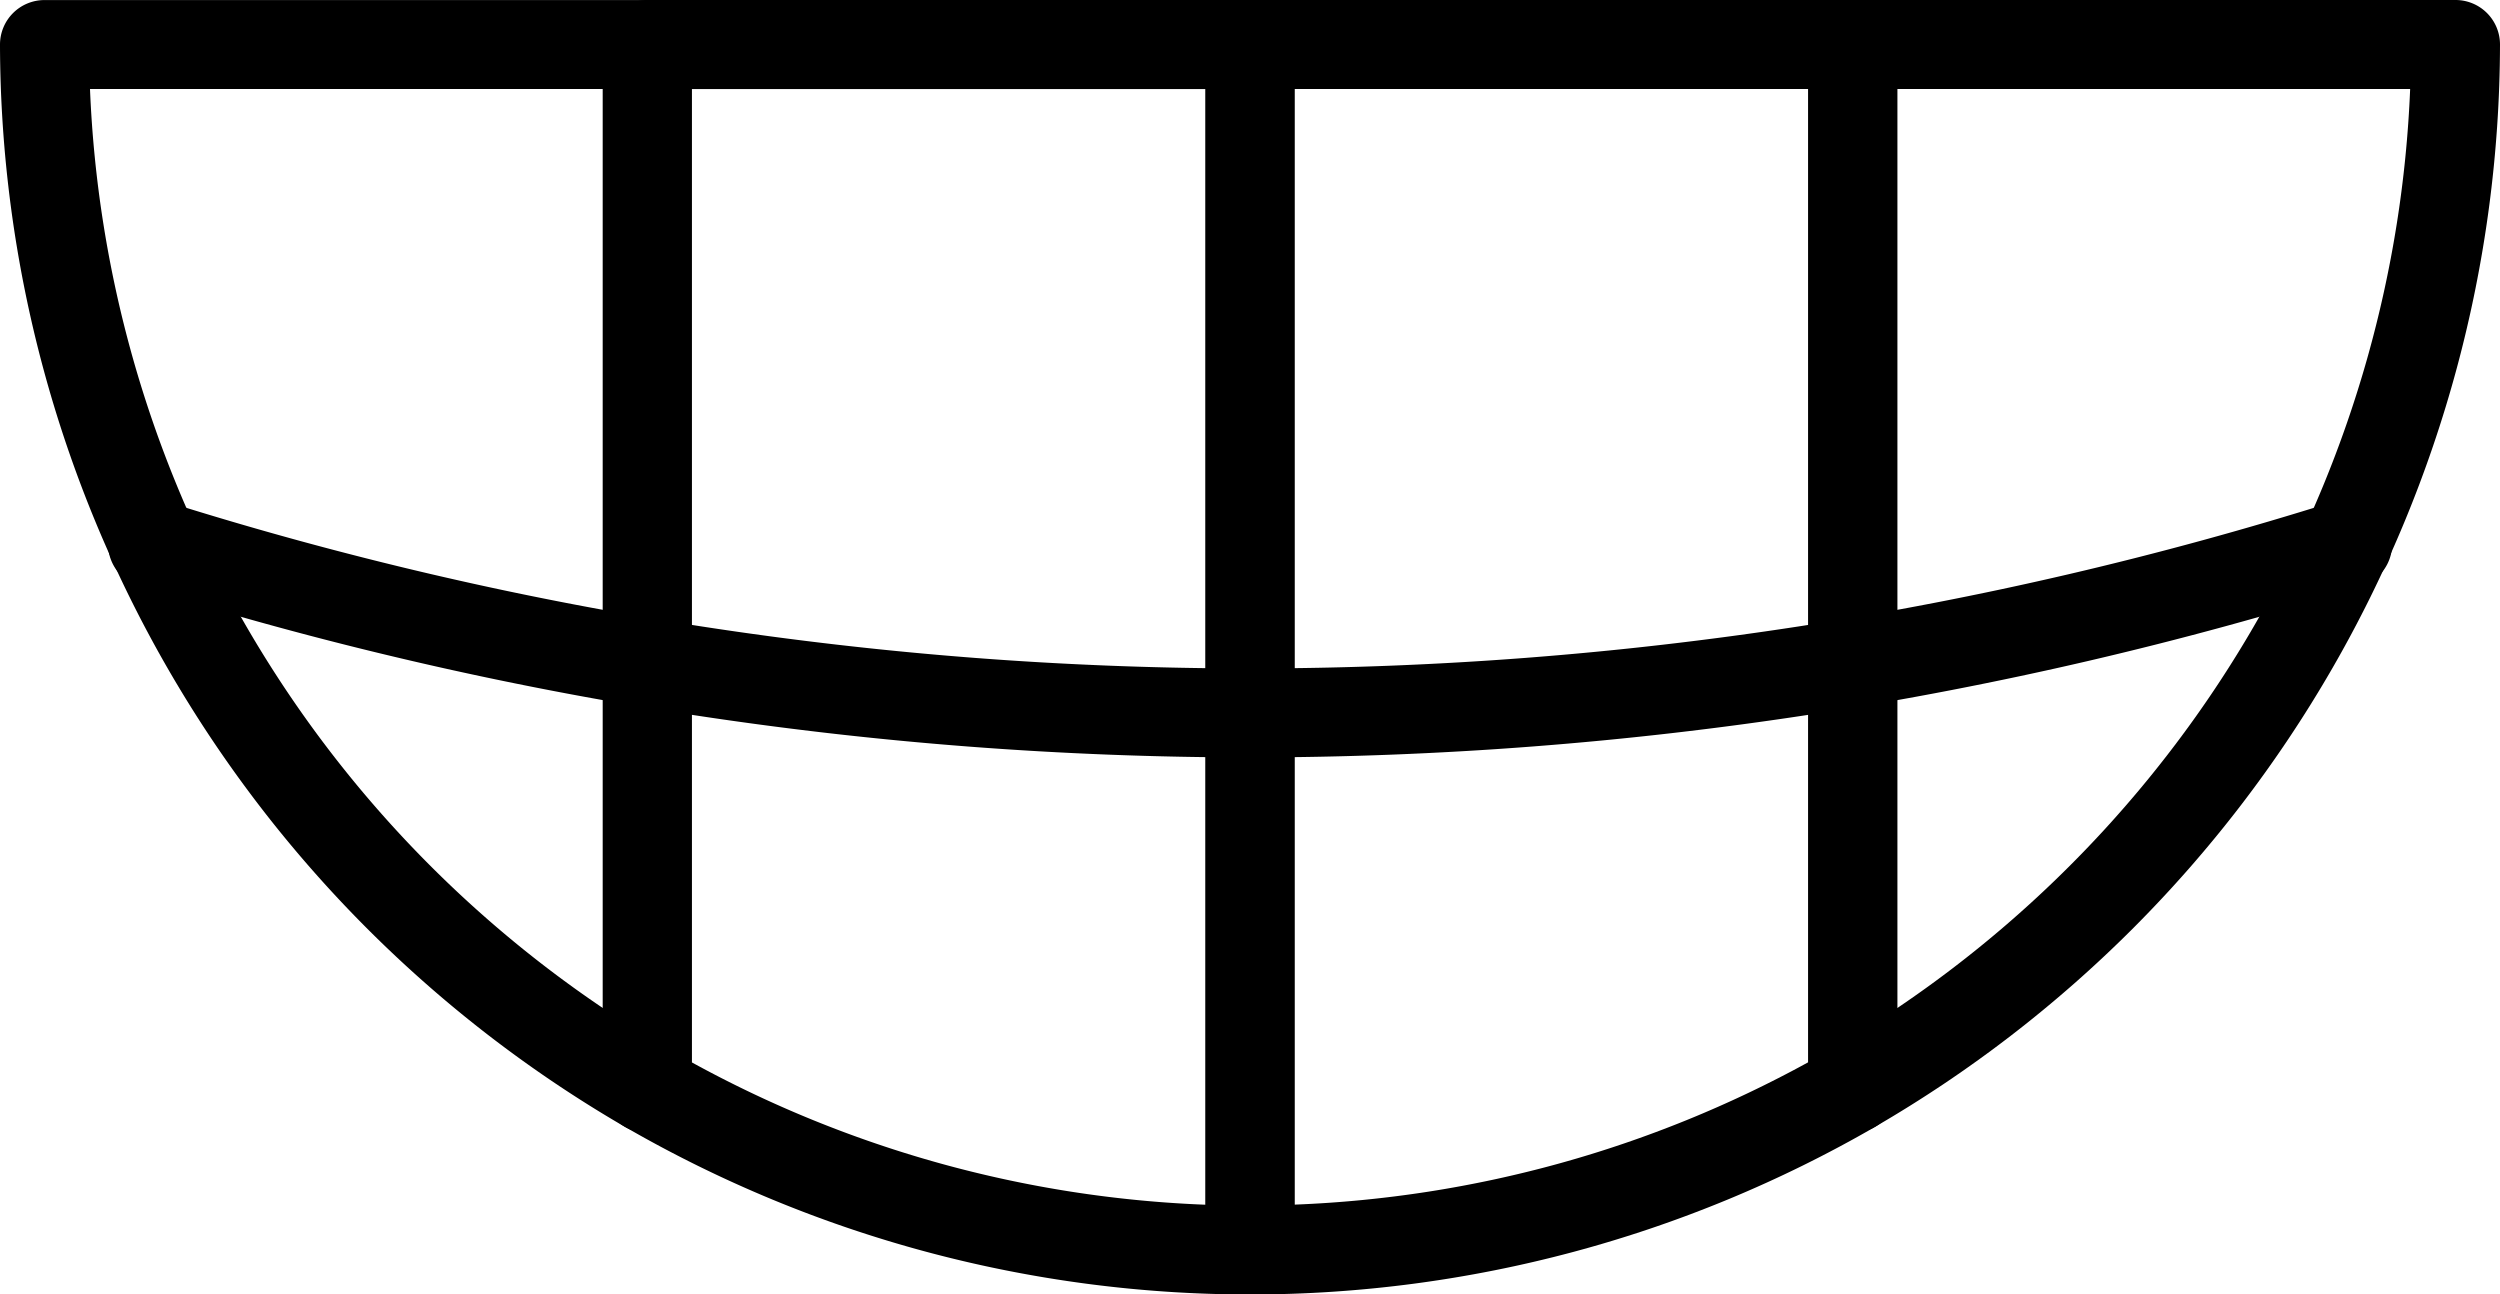 <svg xmlns="http://www.w3.org/2000/svg" width="84.279" height="43.639"><g data-name="Grupo 126"><path data-name="Trazado 195" d="M42.14 25.534a124.927 124.927 0 01-37.447-5.766 1.5 1.5 0 01.9-2.863 121.481 121.481 0 0073.1 0 1.5 1.5 0 01.9 2.863 124.926 124.926 0 01-37.453 5.766z"></path><path data-name="Trazado 196" d="M21.82 38.189a1.5 1.5 0 01-.752-.2A42.292 42.292 0 010 1.502a1.5 1.5 0 011.5-1.5h20.32a1.5 1.5 0 011.5 1.5v35.187a1.5 1.5 0 01-1.5 1.5zM3.034 3a39.308 39.308 0 0017.291 30.984V3z"></path><path data-name="Trazado 197" d="M42.14 43.639a42.118 42.118 0 01-21.072-5.652 1.5 1.5 0 01-.748-1.3V1.5a1.5 1.5 0 011.5-1.5h20.32a1.5 1.5 0 011.5 1.5v40.639a1.5 1.5 0 01-1.5 1.5zm-18.82-7.826a39.1 39.1 0 0017.32 4.8V3.003H23.32z"></path><path data-name="Trazado 198" d="M42.14 43.639a1.5 1.5 0 01-1.5-1.5V1.5a1.5 1.5 0 011.5-1.5h20.319a1.5 1.5 0 011.5 1.5v35.189a1.5 1.5 0 01-.748 1.3 42.117 42.117 0 01-21.071 5.65zM43.64 3v37.61a39.1 39.1 0 0017.319-4.8V3z"></path><path data-name="Trazado 199" d="M62.459 38.189a1.5 1.5 0 01-1.5-1.5V1.5a1.5 1.5 0 011.5-1.5h20.32a1.5 1.5 0 011.5 1.5 42.292 42.292 0 01-21.068 36.487 1.5 1.5 0 01-.752.202zM63.959 3v30.984A39.307 39.307 0 0081.25 3z"></path></g></svg>